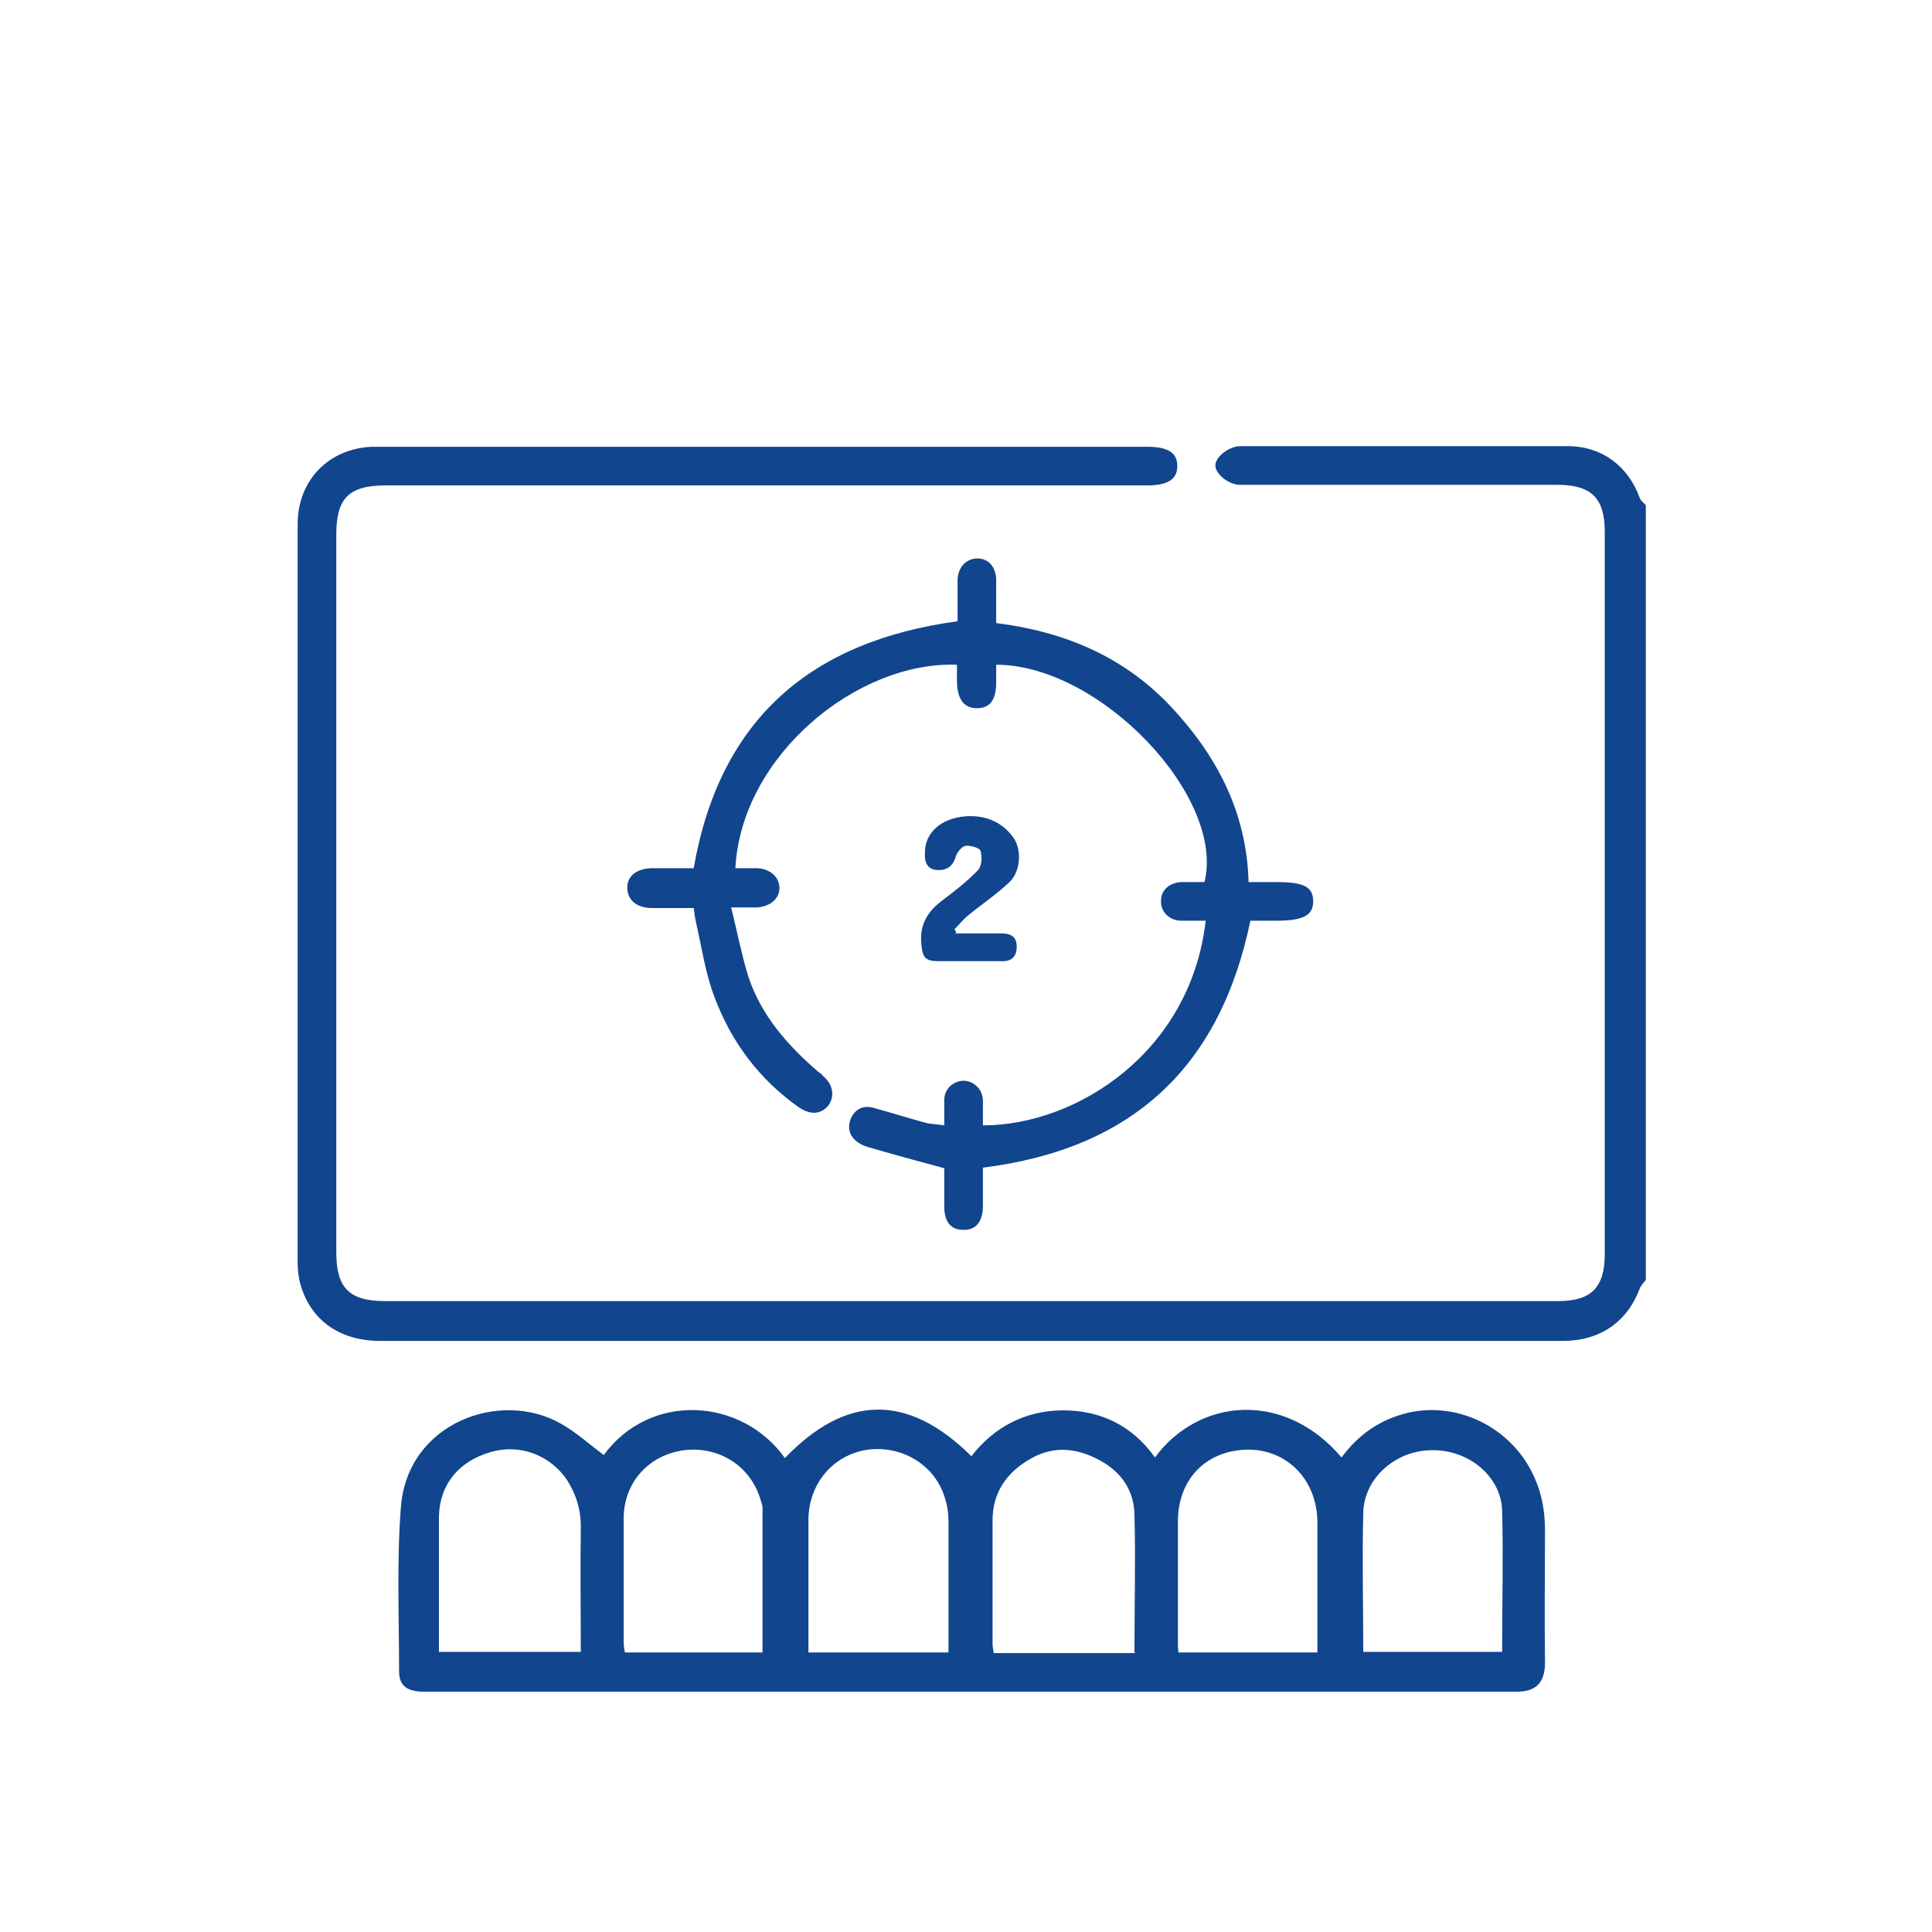 <?xml version="1.0" encoding="UTF-8"?> <svg xmlns="http://www.w3.org/2000/svg" id="_Слой_1" data-name="Слой_1" viewBox="0 0 32 32"><defs><style> .cls-1 { fill: #11458e; } </style></defs><path class="cls-1" d="M27.26,21.2s-.08.09-.1.14c-.21.56-.66.87-1.28.87-3.04,0-6.08,0-9.12,0-3.49,0-6.97,0-10.46,0-.7,0-1.19-.37-1.34-1-.02-.1-.03-.2-.03-.29,0-4.08,0-8.16,0-12.24,0-.72.51-1.25,1.23-1.28.12,0,.24,0,.36,0,4.16,0,8.32,0,12.48,0,.35,0,.5.1.5.32,0,.22-.16.32-.5.32-4.2,0-8.4,0-12.61,0-.61,0-.82.21-.82.81,0,3.96,0,7.93,0,11.89,0,.59.21.81.81.81,6.48,0,12.95,0,19.43,0,.55,0,.77-.23.77-.78,0-3.99,0-7.97,0-11.96,0-.56-.22-.78-.79-.78-1.7,0-3.4,0-5.1,0-.05,0-.1,0-.15,0-.19,0-.41-.18-.41-.32,0-.14.22-.32.42-.32,1.81,0,3.61,0,5.42,0,.56,0,1,.33,1.19.86.02.05.07.08.1.12v12.81Z"></path><path class="cls-1" d="M10,24.1c.77-1.05,2.29-.95,3,.05,1.01-1.05,2.03-1.08,3.09-.03.37-.48.89-.76,1.52-.76.63,0,1.15.26,1.52.78.72-.98,2.14-1.12,3.09,0,.28-.38.64-.63,1.1-.74.79-.18,1.62.2,2.02.92.18.33.25.66.25,1.03,0,.73-.01,1.46,0,2.19,0,.32-.14.48-.47.48-6.03,0-12.06,0-18.09,0-.28,0-.42-.09-.42-.34,0-.91-.04-1.82.03-2.72.11-1.4,1.65-1.95,2.65-1.38.25.14.47.34.71.52ZM18.79,27.37c0-.78.02-1.54,0-2.29-.01-.36-.18-.65-.5-.85-.4-.24-.8-.3-1.2-.08-.4.22-.66.56-.65,1.06,0,.67,0,1.35,0,2.02,0,.05.01.09.02.15h2.35ZM9.62,27.36c0-.71-.01-1.39,0-2.08,0-.29-.08-.53-.23-.77-.28-.41-.78-.6-1.26-.46-.53.15-.85.54-.86,1.07,0,.57,0,1.15,0,1.72,0,.17,0,.34,0,.52h2.35ZM15.71,27.37c0-.05,0-.09,0-.12,0-.69,0-1.37,0-2.06,0-.13-.02-.26-.06-.38-.16-.54-.7-.87-1.27-.8-.57.08-.98.55-.99,1.15,0,.58,0,1.16,0,1.74,0,.15,0,.31,0,.47h2.32ZM12.63,27.37c0-.81,0-1.61,0-2.4,0-.04-.02-.08-.03-.12-.16-.56-.68-.9-1.27-.83-.59.08-1,.54-1,1.13,0,.69,0,1.37,0,2.06,0,.05.01.11.02.16h2.28ZM22.58,27.36h2.3c0-.79.02-1.56,0-2.33-.01-.57-.55-1.02-1.16-1.01-.6,0-1.13.46-1.14,1.04-.02.76,0,1.53,0,2.31ZM21.82,27.37c0-.73,0-1.44,0-2.15,0-.69-.48-1.2-1.13-1.21-.7,0-1.18.48-1.18,1.19,0,.67,0,1.33,0,2,0,.05,0,.11.01.17h2.3Z"></path><path class="cls-1" d="M12.11,15.03c.1.4.17.77.28,1.13.21.65.65,1.15,1.16,1.59.03.02.06.04.08.07.17.14.2.34.09.49-.12.15-.3.16-.49.03-.65-.46-1.11-1.07-1.39-1.81-.16-.41-.22-.86-.32-1.29-.01-.06-.02-.12-.03-.2-.24,0-.46,0-.69,0-.25,0-.41-.13-.41-.34,0-.19.15-.31.4-.32.23,0,.47,0,.7,0,.43-2.47,1.94-3.76,4.37-4.09,0-.21,0-.44,0-.67,0-.22.14-.37.33-.37.18,0,.31.14.31.36,0,.23,0,.47,0,.71,1.12.14,2.11.55,2.89,1.38.76.81,1.26,1.75,1.29,2.91.17,0,.32,0,.47,0,.45,0,.6.08.6.32,0,.23-.16.32-.61.32h-.43c-.5,2.42-1.95,3.78-4.43,4.09,0,.19,0,.41,0,.63,0,.27-.12.41-.33.4-.2,0-.31-.13-.31-.39,0-.22,0-.44,0-.63-.44-.12-.85-.23-1.26-.35-.06-.02-.12-.04-.17-.08-.15-.1-.18-.26-.11-.41.07-.14.2-.21.37-.16.29.08.58.17.87.25.09.02.18.02.3.04,0-.15,0-.28,0-.42,0-.18.14-.31.31-.32.17,0,.32.13.33.32,0,.14,0,.28,0,.42,1.55,0,3.44-1.21,3.69-3.39-.13,0-.27,0-.4,0-.2,0-.35-.15-.34-.33,0-.18.14-.3.34-.31.06,0,.13,0,.19,0,.06,0,.13,0,.19,0,.35-1.41-1.73-3.6-3.45-3.6,0,.1,0,.19,0,.29,0,.29-.1.43-.32.43-.21,0-.32-.14-.33-.43,0-.1,0-.2,0-.29-1.65-.06-3.57,1.5-3.67,3.37.12,0,.24,0,.36,0,.22.01.37.15.37.33,0,.18-.16.31-.38.32-.12,0-.24,0-.43,0Z"></path><path class="cls-1" d="M15.82,15.46c.25,0,.5,0,.76,0,.16,0,.26.05.26.22,0,.18-.1.25-.27.24-.34,0-.68,0-1.02,0-.23,0-.27-.06-.29-.29-.03-.31.1-.53.34-.71.21-.16.42-.32.6-.51.06-.06.07-.22.04-.32-.02-.05-.17-.09-.25-.08-.06.01-.14.11-.16.18-.05.17-.16.23-.31.22-.17-.01-.21-.14-.2-.29,0-.33.27-.57.68-.6.32-.02.6.09.79.36.14.21.11.56-.07.73-.21.2-.45.36-.67.54-.09.07-.16.16-.24.24.01.02.02.04.03.05Z"></path></svg> 